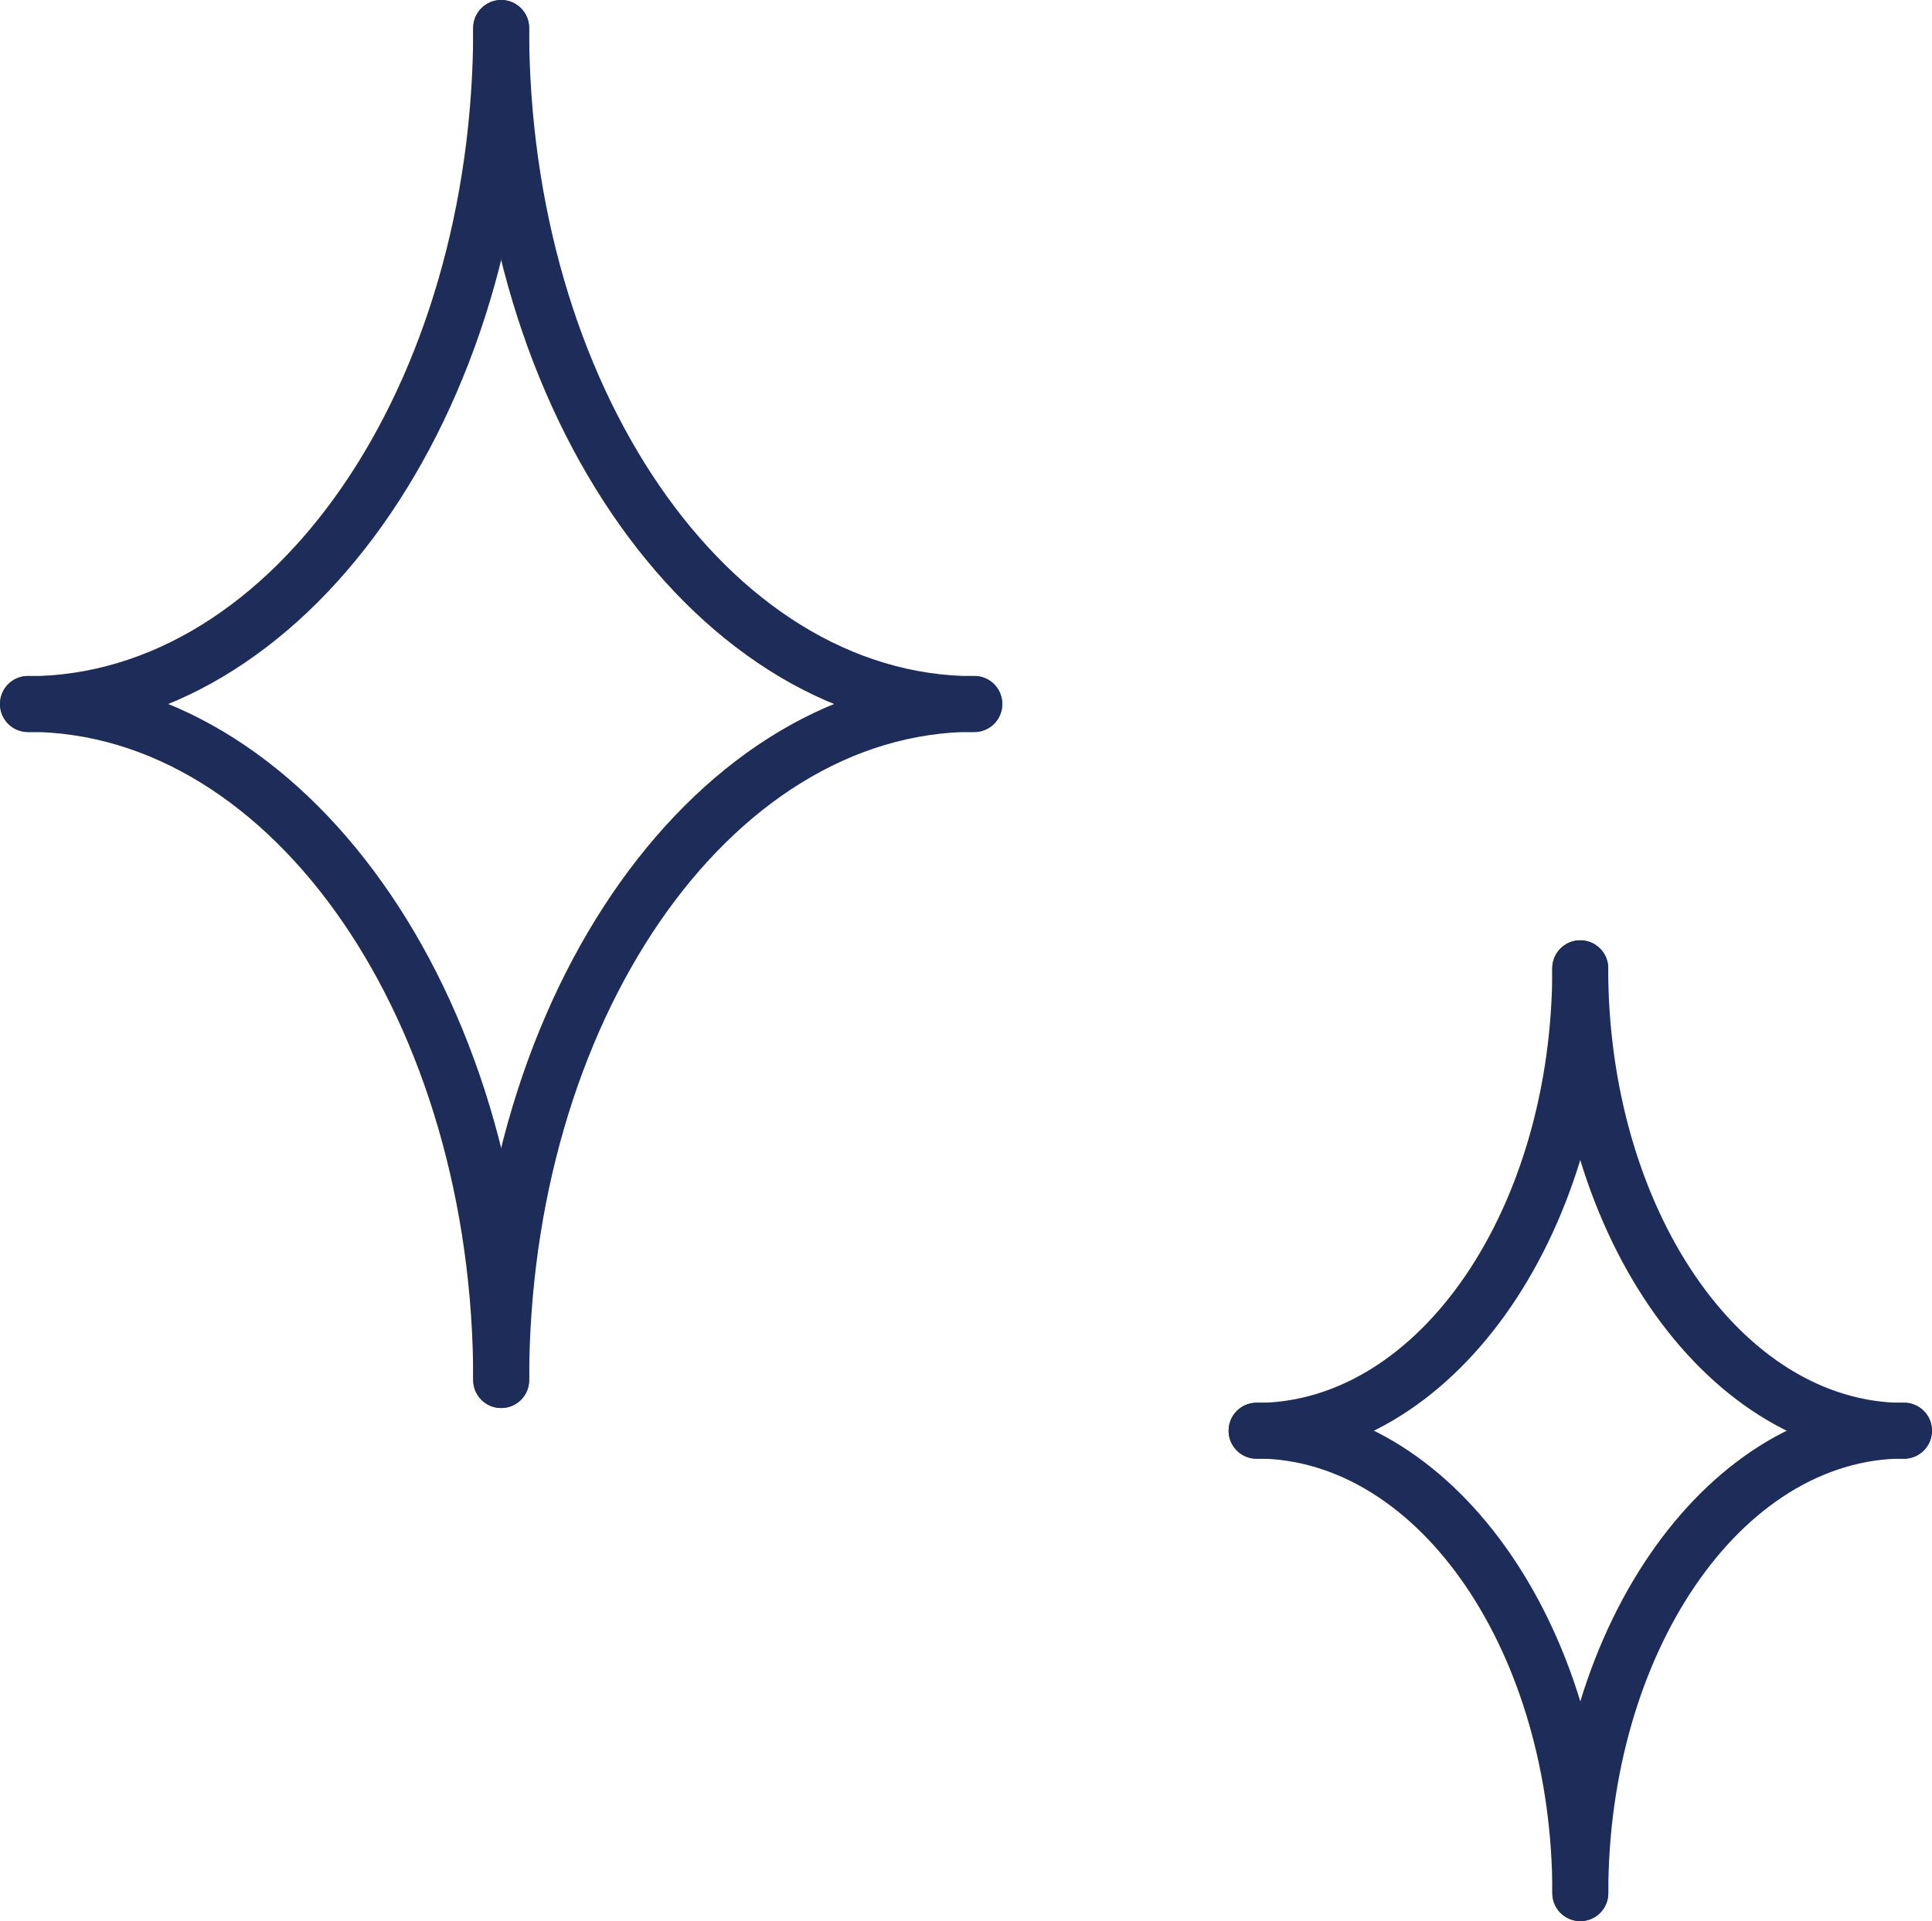 <?xml version="1.0" encoding="iso-8859-1"?>
<svg version="1.1" id="Layer_1" xmlns="http://www.w3.org/2000/svg" xmlns:xlink="http://www.w3.org/1999/xlink" x="0px" y="0px"
	 viewBox="0 0 45.19 44.94" style="enable-background:new 0 0 45.19 44.94;" xml:space="preserve">
<g>
	<g>
		<g>
			<path style="fill:#1D2C59;" d="M0.654,17.126C0.293,17.126,0,16.834,0,16.472c0-0.362,0.293-0.654,0.654-0.654
				c5.743,0,10.415-6.802,10.415-15.163C11.069,0.293,11.362,0,11.723,0c0.362,0,0.654,0.293,0.654,0.654
				C12.378,9.737,7.119,17.126,0.654,17.126z"/>
		</g>
		<g>
			<path style="fill:#1D2C59;" d="M22.79,17.126c-6.464,0-11.722-7.389-11.722-16.472C11.068,0.293,11.36,0,11.722,0
				s0.654,0.293,0.654,0.654c0,8.361,4.672,15.163,10.413,15.163c0.362,0,0.654,0.293,0.654,0.654
				C23.444,16.834,23.151,17.126,22.79,17.126z"/>
		</g>
		<g>
			<path style="fill:#1D2C59;" d="M11.722,32.937c-0.362,0-0.654-0.293-0.654-0.654c0-9.083,5.258-16.472,11.722-16.472
				c0.362,0,0.654,0.293,0.654,0.654c0,0.362-0.293,0.654-0.654,0.654c-5.742,0-10.413,6.802-10.413,15.163
				C12.376,32.645,12.084,32.937,11.722,32.937z"/>
		</g>
		<g>
			<path style="fill:#1D2C59;" d="M11.723,32.937c-0.362,0-0.654-0.293-0.654-0.654c0-8.361-4.672-15.163-10.415-15.163
				C0.293,17.12,0,16.827,0,16.465c0-0.362,0.293-0.654,0.654-0.654c6.465,0,11.723,7.389,11.723,16.472
				C12.378,32.645,12.085,32.937,11.723,32.937z"/>
		</g>
	</g>
	<g>
		<g>
			<path style="fill:#1D2C59;" d="M29.391,34.125c-0.362,0-0.654-0.293-0.654-0.654s0.293-0.654,0.654-0.654
				c3.814,0,6.918-4.561,6.918-10.167c0-0.362,0.293-0.654,0.654-0.654s0.654,0.293,0.654,0.654
				C37.618,28.977,33.928,34.125,29.391,34.125z"/>
		</g>
		<g>
			<path style="fill:#1D2C59;" d="M44.535,34.125c-4.536,0-8.227-5.147-8.227-11.475c0-0.362,0.293-0.654,0.654-0.654
				s0.654,0.293,0.654,0.654c0,5.606,3.104,10.167,6.918,10.167c0.362,0,0.654,0.293,0.654,0.654S44.897,34.125,44.535,34.125z"/>
		</g>
		<g>
			<path style="fill:#1D2C59;" d="M36.963,44.94c-0.362,0-0.654-0.293-0.654-0.654c0-6.328,3.691-11.475,8.227-11.475
				c0.362,0,0.654,0.293,0.654,0.654s-0.293,0.654-0.654,0.654c-3.814,0-6.918,4.561-6.918,10.167
				C37.617,44.648,37.324,44.94,36.963,44.94z"/>
		</g>
		<g>
			<path style="fill:#1D2C59;" d="M36.964,44.94c-0.362,0-0.654-0.293-0.654-0.654c0-5.606-3.104-10.167-6.918-10.167
				c-0.362,0-0.654-0.293-0.654-0.654s0.293-0.654,0.654-0.654c4.536,0,8.227,5.147,8.227,11.475
				C37.618,44.648,37.326,44.94,36.964,44.94z"/>
		</g>
	</g>
</g>
</svg>
